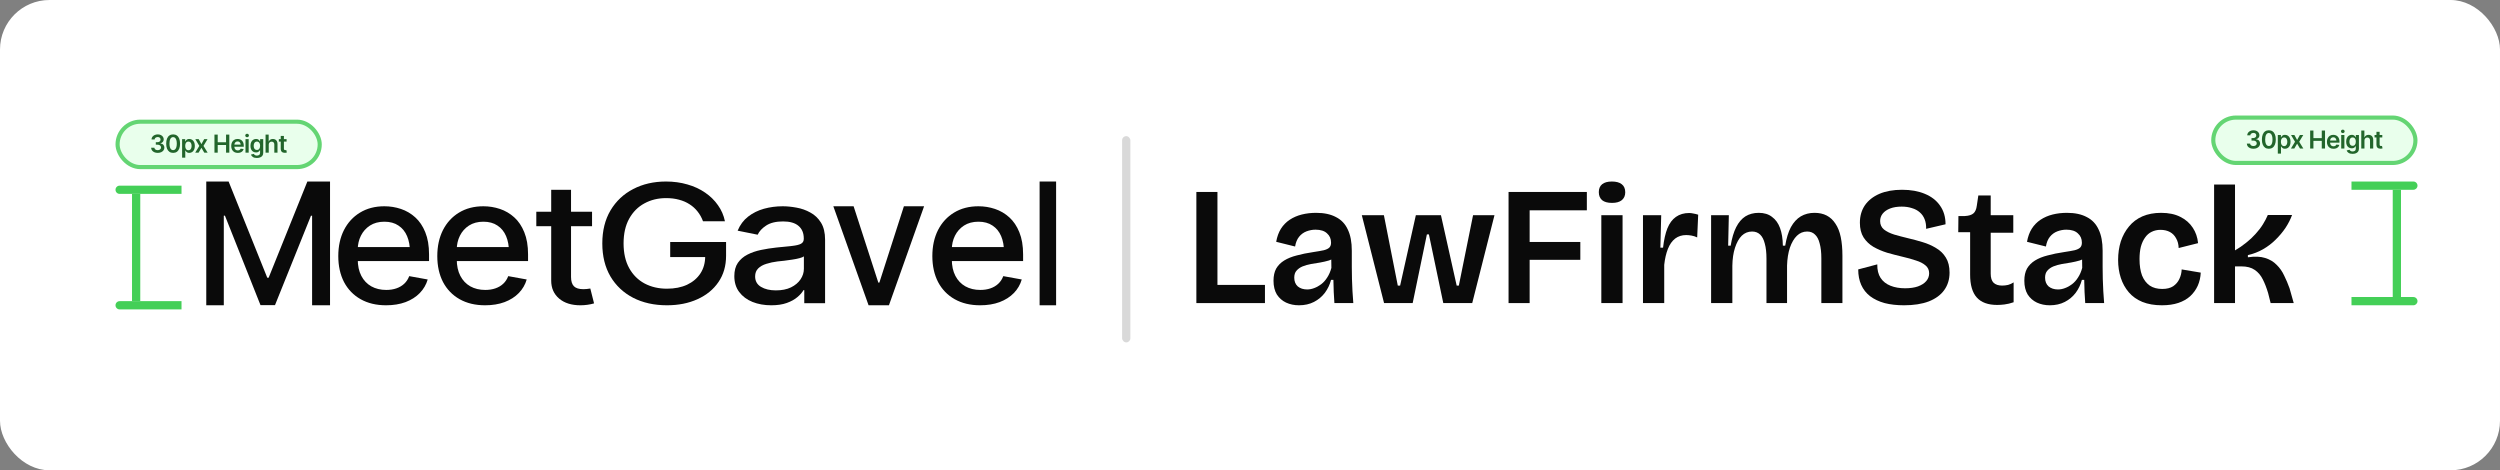 <svg width="606" height="114" viewBox="0 0 606 114" fill="none" xmlns="http://www.w3.org/2000/svg">
<rect x="0" y="0" width="606" height="114" fill="#808080" stroke="none"/>
<rect width="606" height="114" rx="12" fill="white"/>
<path d="M28 46C28 45.448 28.448 45 29 45H44V47H29C28.448 47 28 46.552 28 46V46Z" fill="#44CF57"/>
<path d="M28 74C28 73.448 28.448 73 29 73H44V75H29C28.448 75 28 74.552 28 74V74Z" fill="#44CF57"/>
<rect x="34" y="47" width="26" height="2" transform="rotate(90 34 47)" fill="#44CF57"/>
<rect x="28.5" y="29.5" width="49" height="11" rx="5.5" fill="#E9FFEC" stroke="#64D573"/>
<path d="M38.231 37.059C37.925 37.059 37.652 37.007 37.414 36.903C37.176 36.798 36.987 36.651 36.849 36.464C36.712 36.276 36.641 36.06 36.635 35.813H37.432C37.438 35.933 37.476 36.036 37.546 36.124C37.618 36.21 37.714 36.277 37.833 36.326C37.952 36.373 38.085 36.397 38.231 36.397C38.388 36.397 38.525 36.369 38.645 36.315C38.766 36.258 38.86 36.182 38.929 36.086C38.997 35.988 39.031 35.876 39.031 35.749C39.031 35.616 38.996 35.499 38.926 35.398C38.857 35.296 38.758 35.217 38.627 35.16C38.496 35.103 38.339 35.075 38.155 35.075H37.766V34.466H38.155C38.304 34.466 38.435 34.44 38.551 34.387C38.666 34.334 38.756 34.261 38.82 34.167C38.885 34.071 38.917 33.96 38.917 33.833C38.917 33.71 38.889 33.602 38.832 33.511C38.777 33.419 38.699 33.348 38.598 33.297C38.496 33.246 38.377 33.221 38.24 33.221C38.107 33.221 37.983 33.245 37.868 33.294C37.755 33.341 37.663 33.408 37.593 33.496C37.524 33.584 37.488 33.69 37.484 33.812H36.726C36.73 33.568 36.799 33.353 36.934 33.168C37.07 32.982 37.253 32.838 37.481 32.734C37.71 32.629 37.966 32.576 38.249 32.576C38.538 32.576 38.79 32.631 39.005 32.74C39.222 32.848 39.389 32.993 39.506 33.177C39.625 33.36 39.685 33.562 39.685 33.783C39.685 34.029 39.612 34.235 39.468 34.401C39.323 34.567 39.133 34.677 38.897 34.73V34.762C39.201 34.805 39.435 34.918 39.597 35.102C39.761 35.285 39.843 35.514 39.843 35.787C39.843 36.031 39.773 36.25 39.635 36.443C39.496 36.635 39.306 36.785 39.063 36.895C38.821 37.004 38.544 37.059 38.231 37.059ZM41.967 37.059C41.613 37.059 41.31 36.971 41.059 36.795C40.809 36.617 40.617 36.362 40.484 36.03C40.352 35.696 40.285 35.293 40.285 34.82C40.285 34.348 40.352 33.944 40.484 33.61C40.617 33.274 40.809 33.019 41.059 32.843C41.31 32.665 41.613 32.576 41.967 32.576C42.318 32.576 42.62 32.665 42.872 32.843C43.124 33.02 43.316 33.276 43.449 33.61C43.582 33.944 43.648 34.348 43.648 34.82C43.648 35.293 43.582 35.696 43.449 36.03C43.316 36.362 43.125 36.617 42.875 36.795C42.625 36.971 42.322 37.059 41.967 37.059ZM41.967 36.397C42.156 36.397 42.316 36.335 42.447 36.212C42.58 36.089 42.681 35.91 42.749 35.676C42.819 35.44 42.855 35.154 42.855 34.82C42.855 34.484 42.819 34.198 42.749 33.962C42.681 33.726 42.58 33.546 42.447 33.423C42.316 33.298 42.156 33.235 41.967 33.235C41.682 33.235 41.462 33.374 41.308 33.651C41.155 33.927 41.079 34.316 41.079 34.82C41.079 35.154 41.113 35.44 41.182 35.676C41.25 35.91 41.351 36.089 41.483 36.212C41.616 36.335 41.777 36.397 41.967 36.397ZM44.141 38.225V33.725H44.897V34.267H44.943C44.982 34.188 45.038 34.105 45.11 34.015C45.183 33.923 45.28 33.845 45.403 33.78C45.528 33.716 45.688 33.684 45.881 33.684C46.133 33.684 46.36 33.748 46.563 33.877C46.767 34.006 46.928 34.195 47.047 34.445C47.168 34.695 47.228 35.003 47.228 35.368C47.228 35.727 47.17 36.033 47.053 36.285C46.935 36.537 46.774 36.73 46.569 36.862C46.366 36.993 46.136 37.059 45.878 37.059C45.692 37.059 45.537 37.027 45.412 36.965C45.289 36.9 45.19 36.824 45.113 36.736C45.039 36.647 44.982 36.562 44.943 36.481H44.911V38.225H44.141ZM45.667 36.426C45.837 36.426 45.978 36.38 46.092 36.288C46.207 36.196 46.294 36.07 46.352 35.91C46.411 35.75 46.44 35.568 46.44 35.365C46.44 35.162 46.411 34.981 46.352 34.823C46.294 34.665 46.208 34.541 46.095 34.451C45.981 34.361 45.839 34.316 45.667 34.316C45.501 34.316 45.36 34.359 45.245 34.445C45.132 34.531 45.045 34.653 44.984 34.812C44.926 34.968 44.897 35.152 44.897 35.365C44.897 35.576 44.926 35.762 44.984 35.922C45.045 36.08 45.133 36.204 45.248 36.294C45.363 36.382 45.503 36.426 45.667 36.426ZM48.163 33.725L48.822 34.938L49.493 33.725H50.31L49.326 35.365L50.328 37H49.517L48.822 35.822L48.14 37H47.322L48.315 35.365L47.346 33.725H48.163ZM51.983 37V32.635H52.774V34.483H54.796V32.635H55.587V37H54.796V35.148H52.774V37H51.983ZM57.638 37.065C57.31 37.065 57.026 36.996 56.788 36.859C56.55 36.721 56.366 36.525 56.237 36.273C56.11 36.022 56.047 35.725 56.047 35.383C56.047 35.045 56.11 34.749 56.237 34.495C56.364 34.239 56.543 34.04 56.773 33.898C57.004 33.755 57.275 33.684 57.588 33.684C57.789 33.684 57.98 33.716 58.159 33.78C58.341 33.845 58.501 33.944 58.64 34.079C58.78 34.214 58.891 34.386 58.971 34.595C59.051 34.802 59.091 35.049 59.091 35.336V35.576H56.407V35.058H58.707L58.347 35.21C58.347 35.024 58.318 34.863 58.262 34.727C58.205 34.588 58.121 34.48 58.01 34.401C57.898 34.323 57.76 34.284 57.594 34.284C57.428 34.284 57.286 34.323 57.169 34.401C57.052 34.48 56.963 34.585 56.902 34.718C56.842 34.849 56.812 34.995 56.812 35.157V35.518C56.812 35.717 56.846 35.888 56.914 36.03C56.984 36.171 57.082 36.278 57.207 36.352C57.334 36.427 57.481 36.464 57.649 36.464C57.759 36.464 57.858 36.448 57.948 36.417C58.04 36.386 58.118 36.339 58.183 36.276C58.249 36.212 58.3 36.133 58.335 36.039L59.056 36.124C59.009 36.313 58.922 36.48 58.795 36.622C58.67 36.763 58.509 36.872 58.312 36.95C58.116 37.026 57.892 37.065 57.638 37.065ZM59.51 37V33.725H60.28V37H59.51ZM59.897 33.265C59.773 33.265 59.668 33.224 59.58 33.142C59.492 33.06 59.448 32.961 59.448 32.846C59.448 32.728 59.492 32.629 59.58 32.547C59.668 32.465 59.773 32.424 59.897 32.424C60.018 32.424 60.122 32.465 60.21 32.547C60.298 32.629 60.342 32.727 60.342 32.843C60.342 32.96 60.298 33.06 60.21 33.142C60.122 33.224 60.018 33.265 59.897 33.265ZM62.27 38.295C61.853 38.295 61.526 38.214 61.288 38.052C61.05 37.892 60.897 37.697 60.828 37.469L61.52 37.299C61.551 37.363 61.597 37.427 61.657 37.489C61.718 37.554 61.799 37.606 61.9 37.648C62.002 37.69 62.13 37.712 62.284 37.712C62.503 37.712 62.684 37.658 62.826 37.551C62.971 37.445 63.043 37.273 63.043 37.032V36.414H62.999C62.962 36.492 62.905 36.573 62.829 36.657C62.753 36.739 62.652 36.81 62.527 36.868C62.404 36.925 62.248 36.953 62.059 36.953C61.809 36.953 61.581 36.894 61.376 36.774C61.173 36.655 61.011 36.477 60.89 36.241C60.77 36.005 60.711 35.709 60.711 35.353C60.711 34.994 60.77 34.69 60.89 34.442C61.011 34.194 61.174 34.006 61.379 33.877C61.584 33.748 61.812 33.684 62.065 33.684C62.256 33.684 62.414 33.716 62.539 33.78C62.664 33.845 62.764 33.923 62.838 34.015C62.912 34.105 62.97 34.188 63.011 34.267H63.052V33.725H63.805V37.053C63.805 37.332 63.738 37.563 63.605 37.747C63.473 37.931 63.29 38.067 63.058 38.157C62.827 38.249 62.565 38.295 62.27 38.295ZM62.275 36.347C62.522 36.347 62.711 36.259 62.844 36.083C62.978 35.905 63.046 35.66 63.046 35.348C63.046 35.141 63.017 34.96 62.958 34.806C62.899 34.651 62.812 34.531 62.697 34.445C62.582 34.359 62.441 34.316 62.275 34.316C62.103 34.316 61.96 34.361 61.845 34.451C61.73 34.541 61.643 34.664 61.584 34.82C61.527 34.975 61.499 35.15 61.499 35.348C61.499 35.547 61.528 35.722 61.587 35.872C61.645 36.023 61.732 36.14 61.848 36.224C61.965 36.306 62.107 36.347 62.275 36.347ZM65.144 35.084V37H64.373V32.635H65.126V34.284H65.167C65.243 34.099 65.361 33.952 65.522 33.845C65.682 33.737 65.888 33.684 66.14 33.684C66.366 33.684 66.564 33.731 66.731 33.827C66.901 33.923 67.033 34.062 67.127 34.246C67.221 34.43 67.268 34.653 67.268 34.917V37H66.494V35.037C66.494 34.815 66.438 34.643 66.324 34.522C66.211 34.398 66.053 34.337 65.85 34.337C65.713 34.337 65.591 34.366 65.483 34.425C65.378 34.483 65.295 34.568 65.234 34.68C65.174 34.789 65.144 34.924 65.144 35.084ZM69.468 33.725V34.322H67.59V33.725H69.468ZM68.05 32.945H68.82V36.016C68.82 36.145 68.849 36.24 68.905 36.303C68.962 36.363 69.052 36.394 69.175 36.394C69.208 36.394 69.245 36.391 69.286 36.385C69.327 36.379 69.364 36.372 69.397 36.364L69.529 36.968C69.447 36.993 69.364 37.012 69.28 37.023C69.196 37.037 69.112 37.044 69.028 37.044C68.724 37.044 68.484 36.964 68.311 36.804C68.137 36.642 68.05 36.421 68.05 36.142V32.945Z" fill="#22652B"/>
<rect x="272" y="33" width="2" height="50" rx="1" fill="#D9D9D9"/>
<path d="M50 44H55.415L64.783 67.315H65.119L74.506 44H80V74H75.652V52.295H75.376L66.66 73.96H63.142L54.526 52.275H54.249V74H50V44Z" fill="#0A0A0A"/>
<path d="M93.587 74C91.21 74 89.152 73.508 87.413 72.525C85.674 71.541 84.333 70.156 83.391 68.369C82.464 66.568 82 64.469 82 62.073C82 59.69 82.457 57.591 83.37 55.777C84.297 53.962 85.594 52.549 87.261 51.538C88.942 50.513 90.913 50 93.174 50C94.551 50 95.884 50.215 97.174 50.644C98.464 51.074 99.623 51.752 100.652 52.681C101.681 53.609 102.493 54.814 103.087 56.296C103.696 57.778 104 59.565 104 61.657V63.278H84.674V59.891H101.565L99.37 61.013C99.37 59.586 99.138 58.325 98.674 57.231C98.21 56.137 97.514 55.285 96.587 54.675C95.674 54.052 94.536 53.74 93.174 53.74C91.812 53.74 90.645 54.052 89.674 54.675C88.717 55.299 87.986 56.123 87.478 57.148C86.971 58.173 86.717 59.295 86.717 60.514V62.821C86.717 64.414 87.007 65.764 87.587 66.873C88.167 67.981 88.971 68.826 90 69.408C91.043 69.99 92.254 70.281 93.63 70.281C94.529 70.281 95.341 70.156 96.065 69.906C96.804 69.657 97.442 69.283 97.978 68.784C98.514 68.286 98.92 67.669 99.196 66.935L103.674 67.746C103.312 68.992 102.674 70.087 101.761 71.029C100.848 71.971 99.696 72.705 98.304 73.231C96.927 73.744 95.355 74 93.587 74Z" fill="#0A0A0A"/>
<path d="M117.587 74C115.21 74 113.152 73.508 111.413 72.525C109.674 71.541 108.333 70.156 107.391 68.369C106.464 66.568 106 64.469 106 62.073C106 59.69 106.457 57.591 107.37 55.777C108.297 53.962 109.594 52.549 111.261 51.538C112.942 50.513 114.913 50 117.174 50C118.551 50 119.884 50.215 121.174 50.644C122.464 51.074 123.623 51.752 124.652 52.681C125.681 53.609 126.493 54.814 127.087 56.296C127.696 57.778 128 59.565 128 61.657V63.278H108.674V59.891H125.565L123.37 61.013C123.37 59.586 123.138 58.325 122.674 57.231C122.21 56.137 121.514 55.285 120.587 54.675C119.674 54.052 118.536 53.74 117.174 53.74C115.812 53.74 114.645 54.052 113.674 54.675C112.717 55.299 111.986 56.123 111.478 57.148C110.971 58.173 110.717 59.295 110.717 60.514V62.821C110.717 64.414 111.007 65.764 111.587 66.873C112.167 67.981 112.971 68.826 114 69.408C115.043 69.99 116.254 70.281 117.63 70.281C118.529 70.281 119.341 70.156 120.065 69.906C120.804 69.657 121.442 69.283 121.978 68.784C122.514 68.286 122.92 67.669 123.196 66.935L127.674 67.746C127.312 68.992 126.674 70.087 125.761 71.029C124.848 71.971 123.696 72.705 122.304 73.231C120.928 73.744 119.355 74 117.587 74Z" fill="#0A0A0A"/>
<path d="M237.587 74C235.21 74 233.152 73.508 231.413 72.525C229.674 71.541 228.333 70.156 227.391 68.369C226.464 66.568 226 64.469 226 62.073C226 59.69 226.457 57.591 227.37 55.777C228.297 53.962 229.594 52.549 231.261 51.538C232.942 50.513 234.913 50 237.174 50C238.551 50 239.884 50.215 241.174 50.644C242.464 51.074 243.623 51.752 244.652 52.681C245.681 53.609 246.493 54.814 247.087 56.296C247.696 57.778 248 59.565 248 61.657V63.278H228.674V59.891H245.565L243.37 61.013C243.37 59.586 243.138 58.325 242.674 57.231C242.21 56.137 241.514 55.285 240.587 54.675C239.674 54.052 238.536 53.74 237.174 53.74C235.812 53.74 234.645 54.052 233.674 54.675C232.717 55.299 231.986 56.123 231.478 57.148C230.971 58.173 230.717 59.295 230.717 60.514V62.821C230.717 64.414 231.007 65.764 231.587 66.873C232.167 67.981 232.971 68.826 234 69.408C235.043 69.99 236.254 70.281 237.63 70.281C238.529 70.281 239.341 70.156 240.065 69.906C240.804 69.657 241.442 69.283 241.978 68.784C242.514 68.286 242.92 67.669 243.196 66.935L247.674 67.746C247.312 68.992 246.674 70.087 245.761 71.029C244.848 71.971 243.696 72.705 242.304 73.231C240.928 73.744 239.355 74 237.587 74Z" fill="#0A0A0A"/>
<path d="M143.513 51.324V54.826H130V51.324H143.513ZM133.611 46H138.418V67.135C138.418 68.162 138.654 68.916 139.127 69.397C139.599 69.864 140.36 70.097 141.408 70.097C141.659 70.097 141.925 70.084 142.206 70.057C142.501 70.031 142.796 69.99 143.092 69.937L144 73.54C143.513 73.686 142.981 73.8 142.405 73.88C141.829 73.96 141.253 74 140.677 74C138.536 74 136.823 73.46 135.538 72.379C134.253 71.285 133.611 69.83 133.611 68.016V46Z" fill="#0A0A0A"/>
<path d="M161.67 74C158.558 74 155.823 73.392 153.465 72.177C151.123 70.961 149.29 69.235 147.965 67C146.655 64.752 146 62.092 146 59.02C146 55.908 146.663 53.235 147.988 51C149.328 48.752 151.162 47.026 153.488 45.824C155.815 44.608 158.465 44 161.439 44C163.288 44 165.014 44.235 166.616 44.706C168.234 45.163 169.667 45.824 170.915 46.686C172.179 47.549 173.219 48.569 174.035 49.745C174.867 50.908 175.43 52.203 175.723 53.627H170.407C170.083 52.752 169.652 51.974 169.112 51.294C168.573 50.601 167.926 50.013 167.171 49.529C166.416 49.033 165.561 48.66 164.606 48.412C163.666 48.15 162.618 48.02 161.462 48.02C159.521 48.02 157.772 48.444 156.216 49.294C154.659 50.131 153.427 51.366 152.518 53C151.609 54.634 151.154 56.634 151.154 59C151.154 61.366 151.609 63.366 152.518 65C153.427 66.634 154.675 67.876 156.262 68.725C157.849 69.562 159.652 69.98 161.67 69.98C163.535 69.98 165.16 69.66 166.547 69.02C167.934 68.366 169.012 67.451 169.783 66.275C170.553 65.098 170.938 63.706 170.938 62.098L172.302 62.314H162.456V58.667H176V62C176 64.457 175.384 66.582 174.151 68.373C172.934 70.163 171.239 71.549 169.066 72.529C166.909 73.51 164.444 74 161.67 74Z" fill="#0A0A0A"/>
<path d="M186.952 74C185.278 74 183.762 73.73 182.405 73.19C181.047 72.637 179.973 71.834 179.184 70.782C178.395 69.73 178 68.45 178 66.941C178 65.626 178.284 64.554 178.853 63.723C179.437 62.879 180.218 62.208 181.197 61.709C182.176 61.211 183.265 60.837 184.465 60.588C185.665 60.339 186.896 60.145 188.159 60.007C189.754 59.855 191.041 59.723 192.019 59.612C192.998 59.502 193.709 59.329 194.151 59.093C194.609 58.844 194.837 58.45 194.837 57.91V57.806C194.837 56.491 194.411 55.474 193.559 54.754C192.722 54.035 191.475 53.675 189.817 53.675C188.096 53.675 186.731 54.007 185.72 54.671C184.726 55.322 184.039 56.062 183.66 56.893L178.805 55.917C179.389 54.505 180.234 53.37 181.339 52.512C182.46 51.64 183.739 51.004 185.175 50.602C186.628 50.201 188.144 50 189.722 50C190.78 50 191.901 50.111 193.085 50.332C194.269 50.54 195.382 50.934 196.424 51.516C197.482 52.083 198.342 52.9 199.005 53.965C199.668 55.031 200 56.408 200 58.097V73.502H194.956V70.325H194.766C194.451 70.893 193.953 71.46 193.274 72.028C192.611 72.595 191.759 73.066 190.717 73.439C189.675 73.813 188.42 74 186.952 74ZM188.065 70.388C189.501 70.388 190.725 70.145 191.735 69.661C192.746 69.163 193.519 68.512 194.056 67.709C194.593 66.907 194.861 66.055 194.861 65.156V62.145C194.672 62.298 194.316 62.443 193.795 62.581C193.274 62.72 192.682 62.837 192.019 62.934C191.356 63.031 190.709 63.121 190.078 63.204C189.446 63.273 188.917 63.329 188.491 63.37C187.496 63.495 186.588 63.689 185.767 63.952C184.947 64.201 184.283 64.574 183.778 65.073C183.289 65.557 183.044 66.201 183.044 67.004C183.044 68.125 183.518 68.969 184.465 69.536C185.412 70.104 186.612 70.388 188.065 70.388Z" fill="#0A0A0A"/>
<path d="M224 50L215.478 74H210.543L202 50H206.915L212.905 68.504H213.158L219.106 50H224Z" fill="#0A0A0A"/>
<path d="M256 44V74H252V44H256Z" fill="#0A0A0A"/>
<path d="M290 73.469V46.531H295.109V73.469H290ZM291.176 73.469V69.061H306.625V73.469H291.176Z" fill="#0A0A0A"/>
<path d="M314.863 74C313.727 74 312.687 73.782 311.74 73.347C310.821 72.912 310.078 72.258 309.51 71.388C308.97 70.49 308.699 69.374 308.699 68.041C308.699 66.871 308.915 65.891 309.348 65.102C309.808 64.313 310.456 63.66 311.294 63.143C312.132 62.626 313.146 62.218 314.336 61.918C315.525 61.592 316.863 61.32 318.35 61.102C319.431 60.939 320.283 60.789 320.905 60.653C321.526 60.49 321.973 60.272 322.243 60C322.513 59.728 322.648 59.333 322.648 58.816C322.648 57.891 322.324 57.143 321.675 56.571C321.053 55.973 320.121 55.673 318.877 55.673C318.147 55.673 317.417 55.809 316.688 56.082C315.985 56.354 315.39 56.789 314.903 57.388C314.417 57.986 314.092 58.776 313.93 59.755L309.348 58.612C309.564 57.388 309.943 56.34 310.483 55.469C311.051 54.571 311.767 53.837 312.633 53.265C313.498 52.694 314.471 52.272 315.552 52C316.633 51.728 317.796 51.592 319.039 51.592C320.959 51.592 322.554 51.932 323.824 52.612C325.122 53.265 326.082 54.272 326.703 55.633C327.352 56.966 327.677 58.68 327.677 60.776V64.735C327.677 65.66 327.69 66.626 327.717 67.633C327.771 68.612 327.812 69.592 327.839 70.571C327.893 71.551 327.96 72.517 328.042 73.469H323.459C323.405 72.599 323.351 71.701 323.297 70.775C323.27 69.823 323.243 68.844 323.216 67.837H322.648C322.351 68.98 321.851 70.027 321.148 70.98C320.445 71.905 319.567 72.639 318.512 73.184C317.458 73.728 316.241 74 314.863 74ZM316.85 70.163C317.417 70.163 317.985 70.054 318.553 69.837C319.148 69.619 319.715 69.306 320.256 68.898C320.824 68.463 321.31 67.918 321.716 67.265C322.148 66.612 322.486 65.837 322.729 64.939L322.689 62.163L323.703 62.204C323.297 62.612 322.77 62.925 322.121 63.143C321.472 63.333 320.77 63.497 320.013 63.633C319.283 63.742 318.539 63.864 317.782 64C317.052 64.136 316.377 64.326 315.755 64.571C315.16 64.816 314.674 65.156 314.295 65.592C313.917 66 313.727 66.571 313.727 67.306C313.727 68.204 314.011 68.912 314.579 69.429C315.174 69.918 315.931 70.163 316.85 70.163Z" fill="#0A0A0A"/>
<path d="M335.498 73.469L330.104 52.163H335.457L338.823 69.225H339.39L343.202 52.163H349.285L353.096 69.225H353.623L357.07 52.163H362.261L356.867 73.469H349.852L346.365 56.816H345.878L342.432 73.469H335.498Z" fill="#0A0A0A"/>
<path d="M365.675 73.469V46.531H370.784V73.469H365.675ZM368.027 62.98V58.653H383.071V62.98H368.027ZM368.027 50.98V46.531H384.652V50.98H368.027Z" fill="#0A0A0A"/>
<path d="M388.161 73.469V52.163H393.31V73.469H388.161ZM390.756 49.184C389.701 49.184 388.904 48.966 388.363 48.531C387.823 48.068 387.552 47.415 387.552 46.571C387.552 45.728 387.823 45.088 388.363 44.653C388.904 44.218 389.688 44 390.715 44C391.769 44 392.567 44.218 393.108 44.653C393.675 45.088 393.959 45.742 393.959 46.612C393.959 47.429 393.675 48.068 393.108 48.531C392.567 48.966 391.783 49.184 390.756 49.184Z" fill="#0A0A0A"/>
<path d="M398.258 73.469V52.163H402.678L402.476 60.041H403.124C403.341 58.136 403.692 56.571 404.179 55.347C404.692 54.095 405.382 53.17 406.247 52.571C407.139 51.946 408.207 51.633 409.45 51.633C409.775 51.633 410.112 51.673 410.464 51.755C410.815 51.809 411.207 51.905 411.64 52.041L411.397 57.551C410.964 57.333 410.504 57.184 410.018 57.102C409.558 57.02 409.126 56.98 408.72 56.98C407.693 56.98 406.801 57.265 406.044 57.837C405.314 58.408 404.733 59.238 404.3 60.327C403.868 61.415 403.57 62.708 403.408 64.204V73.469H398.258Z" fill="#0A0A0A"/>
<path d="M414.771 73.469V52.163H419.07L418.907 59.551H419.516C419.813 57.728 420.259 56.231 420.854 55.061C421.449 53.891 422.192 53.02 423.084 52.449C424.003 51.878 425.085 51.592 426.328 51.592C427.626 51.592 428.694 51.918 429.532 52.571C430.397 53.197 431.045 54.095 431.478 55.265C431.91 56.435 432.14 57.864 432.167 59.551H432.735C433.032 57.728 433.492 56.231 434.114 55.061C434.762 53.891 435.56 53.02 436.506 52.449C437.479 51.878 438.588 51.592 439.831 51.592C440.967 51.592 441.953 51.809 442.791 52.245C443.629 52.68 444.332 53.333 444.9 54.204C445.495 55.075 445.927 56.163 446.198 57.469C446.468 58.776 446.603 60.286 446.603 62V73.469H441.494V62.612C441.494 61.17 441.359 59.973 441.088 59.02C440.845 58.041 440.466 57.32 439.953 56.857C439.466 56.367 438.831 56.122 438.047 56.122C437.101 56.122 436.276 56.463 435.573 57.143C434.871 57.823 434.303 58.789 433.87 60.041C433.465 61.265 433.235 62.708 433.181 64.367V73.469H428.193V62.735C428.193 61.238 428.058 60.014 427.788 59.061C427.545 58.082 427.166 57.347 426.652 56.857C426.139 56.367 425.49 56.122 424.706 56.122C423.733 56.122 422.895 56.463 422.192 57.143C421.516 57.823 420.976 58.789 420.57 60.041C420.165 61.265 419.948 62.735 419.921 64.449V73.469H414.771Z" fill="#0A0A0A"/>
<path d="M461.542 74C459.785 74 458.217 73.823 456.838 73.469C455.46 73.088 454.284 72.531 453.311 71.796C452.364 71.061 451.648 70.15 451.161 69.061C450.675 67.973 450.432 66.721 450.432 65.306L455.054 64.082C455.027 65.415 455.298 66.517 455.865 67.388C456.433 68.231 457.23 68.857 458.258 69.265C459.285 69.674 460.461 69.878 461.785 69.878C463.002 69.878 464.043 69.728 464.908 69.429C465.8 69.102 466.476 68.667 466.935 68.122C467.395 67.578 467.625 66.952 467.625 66.245C467.625 65.456 467.327 64.816 466.733 64.326C466.165 63.837 465.394 63.442 464.421 63.143C463.475 62.816 462.407 62.517 461.218 62.245C459.947 61.946 458.69 61.619 457.447 61.265C456.23 60.884 455.122 60.408 454.122 59.837C453.121 59.238 452.324 58.476 451.729 57.551C451.134 56.599 450.837 55.415 450.837 54C450.837 52.367 451.243 50.952 452.054 49.755C452.892 48.558 454.067 47.633 455.581 46.98C457.122 46.327 458.947 46 461.056 46C463.164 46 465.002 46.327 466.57 46.98C468.165 47.633 469.395 48.585 470.26 49.837C471.153 51.088 471.599 52.599 471.599 54.367L466.895 55.469C466.922 54.599 466.8 53.823 466.53 53.143C466.259 52.463 465.868 51.905 465.354 51.469C464.84 51.007 464.205 50.667 463.448 50.449C462.718 50.204 461.894 50.082 460.974 50.082C459.893 50.082 458.961 50.231 458.177 50.531C457.393 50.83 456.784 51.252 456.352 51.796C455.946 52.313 455.744 52.912 455.744 53.592C455.744 54.435 456.054 55.116 456.676 55.633C457.298 56.122 458.122 56.531 459.15 56.857C460.177 57.157 461.312 57.456 462.556 57.755C463.718 58.027 464.881 58.34 466.043 58.694C467.233 59.048 468.314 59.524 469.287 60.122C470.287 60.694 471.085 61.469 471.68 62.449C472.274 63.401 472.572 64.612 472.572 66.082C472.572 67.714 472.139 69.129 471.274 70.326C470.436 71.497 469.193 72.408 467.544 73.061C465.895 73.687 463.894 74 461.542 74Z" fill="#0A0A0A"/>
<path d="M484.128 73.918C481.912 73.918 480.263 73.32 479.181 72.122C478.1 70.925 477.559 69.075 477.559 66.571V56.286H474.68L474.721 52.367H476.302C477.249 52.313 477.938 52.095 478.37 51.714C478.803 51.333 479.073 50.708 479.181 49.837L479.546 47.388H482.547V52.163H488.021V56.408H482.547V66.326C482.547 67.333 482.777 68.068 483.236 68.531C483.723 68.993 484.412 69.225 485.304 69.225C485.791 69.225 486.278 69.17 486.764 69.061C487.251 68.925 487.697 68.721 488.102 68.449V73.265C487.318 73.537 486.588 73.714 485.913 73.796C485.264 73.877 484.669 73.918 484.128 73.918Z" fill="#0A0A0A"/>
<path d="M496.862 74C495.727 74 494.686 73.782 493.74 73.347C492.821 72.912 492.077 72.258 491.509 71.388C490.969 70.49 490.698 69.374 490.698 68.041C490.698 66.871 490.915 65.891 491.347 65.102C491.807 64.313 492.456 63.66 493.294 63.143C494.132 62.626 495.145 62.218 496.335 61.918C497.524 61.592 498.863 61.32 500.349 61.102C501.431 60.939 502.282 60.789 502.904 60.653C503.526 60.49 503.972 60.272 504.242 60C504.512 59.728 504.648 59.333 504.648 58.816C504.648 57.891 504.323 57.143 503.674 56.571C503.053 55.973 502.12 55.673 500.877 55.673C500.147 55.673 499.417 55.809 498.687 56.082C497.984 56.354 497.389 56.789 496.903 57.388C496.416 57.986 496.092 58.776 495.929 59.755L491.347 58.612C491.564 57.388 491.942 56.34 492.483 55.469C493.05 54.571 493.767 53.837 494.632 53.265C495.497 52.694 496.47 52.272 497.551 52C498.633 51.728 499.795 51.592 501.039 51.592C502.958 51.592 504.553 51.932 505.824 52.612C507.121 53.265 508.081 54.272 508.703 55.633C509.351 56.966 509.676 58.68 509.676 60.776V64.735C509.676 65.66 509.689 66.626 509.716 67.633C509.77 68.612 509.811 69.592 509.838 70.571C509.892 71.551 509.96 72.517 510.041 73.469H505.459C505.405 72.599 505.351 71.701 505.296 70.775C505.269 69.823 505.242 68.844 505.215 67.837H504.648C504.35 68.98 503.85 70.027 503.147 70.98C502.444 71.905 501.566 72.639 500.512 73.184C499.457 73.728 498.241 74 496.862 74ZM498.849 70.163C499.417 70.163 499.984 70.054 500.552 69.837C501.147 69.619 501.715 69.306 502.255 68.898C502.823 68.463 503.31 67.918 503.715 67.265C504.148 66.612 504.485 65.837 504.729 64.939L504.688 62.163L505.702 62.204C505.296 62.612 504.769 62.925 504.121 63.143C503.472 63.333 502.769 63.497 502.012 63.633C501.282 63.742 500.539 63.864 499.782 64C499.052 64.136 498.376 64.326 497.754 64.571C497.159 64.816 496.673 65.156 496.294 65.592C495.916 66 495.727 66.571 495.727 67.306C495.727 68.204 496.011 68.912 496.578 69.429C497.173 69.918 497.93 70.163 498.849 70.163Z" fill="#0A0A0A"/>
<path d="M524.055 74C522.243 74 520.662 73.728 519.31 73.184C517.986 72.639 516.891 71.864 516.026 70.857C515.161 69.85 514.512 68.68 514.079 67.347C513.647 66.014 513.431 64.571 513.431 63.02C513.431 61.415 513.647 59.918 514.079 58.531C514.539 57.143 515.201 55.932 516.066 54.898C516.931 53.837 518.013 53.02 519.31 52.449C520.635 51.878 522.149 51.592 523.852 51.592C525.69 51.592 527.245 51.918 528.515 52.571C529.786 53.197 530.786 54.068 531.516 55.184C532.246 56.272 532.678 57.524 532.813 58.939L528.11 60.122C528.083 59.224 527.88 58.449 527.501 57.796C527.15 57.116 526.65 56.599 526.001 56.245C525.352 55.891 524.582 55.714 523.69 55.714C522.906 55.714 522.189 55.878 521.54 56.204C520.919 56.503 520.392 56.966 519.959 57.592C519.527 58.191 519.189 58.925 518.945 59.796C518.729 60.667 518.621 61.673 518.621 62.816C518.621 64.367 518.824 65.687 519.229 66.775C519.662 67.837 520.283 68.653 521.094 69.225C521.905 69.769 522.919 70.041 524.136 70.041C525.217 70.041 526.096 69.823 526.771 69.388C527.447 68.925 527.947 68.34 528.272 67.633C528.623 66.898 528.812 66.122 528.839 65.306L533.462 66.082C533.408 67.225 533.165 68.286 532.732 69.265C532.3 70.218 531.691 71.061 530.908 71.796C530.124 72.503 529.164 73.048 528.028 73.429C526.893 73.809 525.568 74 524.055 74Z" fill="#0A0A0A"/>
<path d="M536.698 73.469V44.735H541.767V60.694C542.713 60.15 543.605 59.537 544.443 58.857C545.308 58.177 546.079 57.456 546.755 56.694C547.457 55.932 548.052 55.157 548.539 54.367C549.025 53.578 549.417 52.83 549.715 52.123H555.594C555.216 53.157 554.689 54.191 554.013 55.224C553.337 56.231 552.54 57.184 551.621 58.082C550.729 58.98 549.715 59.755 548.579 60.408C547.444 61.061 546.214 61.537 544.889 61.837V62.367C546.565 62.122 547.958 62.177 549.066 62.531C550.201 62.884 551.134 63.442 551.864 64.204C552.621 64.939 553.229 65.809 553.689 66.816C554.175 67.796 554.608 68.816 554.986 69.878L556 73.469H550.404L549.796 71.061C549.417 69.782 548.985 68.667 548.498 67.714C548.012 66.735 547.363 65.973 546.552 65.429C545.741 64.857 544.66 64.571 543.308 64.571H541.767V73.469H536.698Z" fill="#0A0A0A"/>
<path d="M586 73C586 73.552 585.552 74 585 74H570V72H585C585.552 72 586 72.448 586 73V73Z" fill="#44CF57"/>
<path d="M586 45C586 45.552 585.552 46 585 46H570V44H585C585.552 44 586 44.448 586 45V45Z" fill="#44CF57"/>
<rect x="580" y="72" width="26" height="2" transform="rotate(-90 580 72)" fill="#44CF57"/>
<rect x="536.5" y="28.5" width="49" height="11" rx="5.5" fill="#E9FFEC" stroke="#64D573"/>
<path d="M546.231 36.059C545.925 36.059 545.652 36.007 545.414 35.903C545.176 35.798 544.987 35.651 544.849 35.464C544.712 35.276 544.641 35.06 544.635 34.813H545.432C545.438 34.933 545.476 35.036 545.546 35.124C545.618 35.21 545.714 35.277 545.833 35.326C545.952 35.373 546.085 35.397 546.231 35.397C546.388 35.397 546.525 35.369 546.645 35.315C546.766 35.258 546.86 35.182 546.929 35.086C546.997 34.988 547.031 34.876 547.031 34.749C547.031 34.616 546.996 34.499 546.926 34.398C546.857 34.296 546.758 34.217 546.627 34.16C546.496 34.103 546.339 34.075 546.155 34.075H545.766V33.466H546.155C546.304 33.466 546.436 33.44 546.551 33.387C546.666 33.334 546.756 33.261 546.82 33.167C546.885 33.071 546.917 32.96 546.917 32.833C546.917 32.71 546.889 32.602 546.832 32.511C546.777 32.419 546.699 32.348 546.598 32.297C546.496 32.246 546.377 32.221 546.24 32.221C546.107 32.221 545.983 32.245 545.868 32.294C545.755 32.341 545.663 32.408 545.593 32.496C545.524 32.584 545.488 32.69 545.484 32.812H544.726C544.729 32.568 544.799 32.353 544.934 32.168C545.07 31.982 545.253 31.838 545.481 31.734C545.71 31.629 545.966 31.576 546.249 31.576C546.538 31.576 546.79 31.631 547.005 31.74C547.222 31.848 547.389 31.993 547.506 32.177C547.625 32.36 547.685 32.562 547.685 32.783C547.685 33.029 547.612 33.235 547.468 33.401C547.323 33.567 547.133 33.677 546.896 33.73V33.762C547.201 33.805 547.435 33.918 547.597 34.102C547.761 34.285 547.843 34.514 547.843 34.787C547.843 35.031 547.773 35.25 547.635 35.443C547.496 35.635 547.306 35.785 547.063 35.895C546.821 36.004 546.544 36.059 546.231 36.059ZM549.967 36.059C549.613 36.059 549.311 35.971 549.059 35.795C548.809 35.617 548.617 35.362 548.484 35.03C548.352 34.696 548.285 34.293 548.285 33.82C548.285 33.348 548.352 32.944 548.484 32.61C548.617 32.274 548.809 32.019 549.059 31.843C549.311 31.665 549.613 31.576 549.967 31.576C550.318 31.576 550.62 31.665 550.872 31.843C551.124 32.02 551.316 32.276 551.449 32.61C551.582 32.944 551.648 33.348 551.648 33.82C551.648 34.293 551.582 34.696 551.449 35.03C551.316 35.362 551.125 35.617 550.875 35.795C550.625 35.971 550.322 36.059 549.967 36.059ZM549.967 35.397C550.156 35.397 550.316 35.335 550.447 35.212C550.58 35.089 550.681 34.91 550.749 34.676C550.819 34.44 550.854 34.154 550.854 33.82C550.854 33.484 550.819 33.198 550.749 32.962C550.681 32.726 550.58 32.546 550.447 32.423C550.316 32.298 550.156 32.235 549.967 32.235C549.682 32.235 549.462 32.374 549.308 32.651C549.155 32.927 549.079 33.316 549.079 33.82C549.079 34.154 549.113 34.44 549.182 34.676C549.25 34.91 549.351 35.089 549.483 35.212C549.616 35.335 549.777 35.397 549.967 35.397ZM552.141 37.225V32.725H552.896V33.267H552.943C552.982 33.188 553.038 33.105 553.11 33.015C553.183 32.923 553.28 32.845 553.403 32.78C553.528 32.716 553.688 32.684 553.881 32.684C554.133 32.684 554.36 32.748 554.563 32.877C554.767 33.006 554.928 33.195 555.047 33.445C555.168 33.695 555.229 34.003 555.229 34.368C555.229 34.727 555.17 35.033 555.053 35.285C554.936 35.537 554.774 35.73 554.569 35.862C554.366 35.993 554.136 36.059 553.878 36.059C553.692 36.059 553.537 36.027 553.412 35.965C553.289 35.9 553.189 35.824 553.113 35.736C553.039 35.647 552.982 35.562 552.943 35.481H552.911V37.225H552.141ZM553.667 35.426C553.837 35.426 553.979 35.38 554.092 35.288C554.207 35.196 554.294 35.07 554.353 34.91C554.411 34.75 554.44 34.568 554.44 34.365C554.44 34.162 554.411 33.981 554.353 33.823C554.294 33.665 554.208 33.541 554.095 33.451C553.981 33.361 553.839 33.316 553.667 33.316C553.501 33.316 553.36 33.359 553.245 33.445C553.132 33.531 553.045 33.653 552.984 33.812C552.926 33.968 552.896 34.152 552.896 34.365C552.896 34.576 552.926 34.762 552.984 34.922C553.045 35.08 553.133 35.204 553.248 35.294C553.363 35.382 553.503 35.426 553.667 35.426ZM556.163 32.725L556.822 33.938L557.493 32.725H558.311L557.326 34.365L558.328 36H557.517L556.822 34.822L556.14 36H555.322L556.315 34.365L555.346 32.725H556.163ZM559.983 36V31.635H560.774V33.483H562.796V31.635H563.587V36H562.796V34.148H560.774V36H559.983ZM565.638 36.065C565.31 36.065 565.026 35.996 564.788 35.859C564.55 35.721 564.366 35.525 564.237 35.273C564.11 35.022 564.047 34.725 564.047 34.383C564.047 34.045 564.11 33.749 564.237 33.495C564.364 33.239 564.543 33.04 564.773 32.898C565.004 32.755 565.275 32.684 565.588 32.684C565.789 32.684 565.979 32.716 566.159 32.78C566.341 32.845 566.501 32.944 566.64 33.079C566.78 33.214 566.891 33.386 566.971 33.595C567.051 33.802 567.091 34.049 567.091 34.336V34.576H564.407V34.058H566.707L566.347 34.21C566.347 34.024 566.318 33.863 566.262 33.727C566.205 33.588 566.121 33.48 566.01 33.401C565.898 33.323 565.76 33.284 565.594 33.284C565.428 33.284 565.286 33.323 565.169 33.401C565.052 33.48 564.963 33.585 564.902 33.718C564.842 33.849 564.812 33.995 564.812 34.157V34.518C564.812 34.717 564.846 34.888 564.914 35.03C564.984 35.171 565.082 35.278 565.207 35.352C565.334 35.427 565.481 35.464 565.649 35.464C565.759 35.464 565.858 35.448 565.948 35.417C566.04 35.386 566.118 35.339 566.183 35.276C566.249 35.212 566.3 35.133 566.335 35.039L567.056 35.124C567.009 35.313 566.922 35.48 566.795 35.622C566.67 35.763 566.509 35.872 566.312 35.95C566.116 36.026 565.892 36.065 565.638 36.065ZM567.51 36V32.725H568.28V36H567.51ZM567.896 32.265C567.773 32.265 567.668 32.224 567.58 32.142C567.492 32.06 567.448 31.961 567.448 31.846C567.448 31.729 567.492 31.629 567.58 31.547C567.668 31.465 567.773 31.424 567.896 31.424C568.018 31.424 568.122 31.465 568.21 31.547C568.298 31.629 568.342 31.727 568.342 31.843C568.342 31.96 568.298 32.06 568.21 32.142C568.122 32.224 568.018 32.265 567.896 32.265ZM570.27 37.295C569.854 37.295 569.526 37.214 569.288 37.052C569.05 36.892 568.896 36.697 568.828 36.469L569.52 36.299C569.551 36.363 569.597 36.427 569.657 36.489C569.718 36.554 569.799 36.606 569.9 36.648C570.002 36.69 570.13 36.712 570.284 36.712C570.503 36.712 570.684 36.658 570.826 36.551C570.971 36.445 571.043 36.273 571.043 36.032V35.414H570.999C570.962 35.492 570.905 35.573 570.829 35.657C570.753 35.739 570.652 35.81 570.527 35.868C570.404 35.925 570.248 35.953 570.059 35.953C569.809 35.953 569.581 35.894 569.376 35.774C569.173 35.655 569.011 35.477 568.89 35.241C568.771 35.005 568.711 34.709 568.711 34.353C568.711 33.994 568.771 33.69 568.89 33.442C569.011 33.194 569.174 33.006 569.379 32.877C569.584 32.748 569.812 32.684 570.064 32.684C570.256 32.684 570.414 32.716 570.539 32.78C570.664 32.845 570.764 32.923 570.838 33.015C570.912 33.105 570.97 33.188 571.011 33.267H571.052V32.725H571.805V36.053C571.805 36.332 571.738 36.563 571.605 36.747C571.473 36.931 571.29 37.067 571.058 37.157C570.827 37.249 570.564 37.295 570.27 37.295ZM570.275 35.347C570.521 35.347 570.711 35.259 570.844 35.083C570.979 34.905 571.046 34.66 571.046 34.348C571.046 34.141 571.017 33.96 570.958 33.806C570.899 33.651 570.812 33.531 570.697 33.445C570.582 33.359 570.441 33.316 570.275 33.316C570.104 33.316 569.96 33.361 569.845 33.451C569.729 33.541 569.643 33.664 569.584 33.82C569.527 33.975 569.499 34.15 569.499 34.348C569.499 34.547 569.528 34.722 569.587 34.872C569.646 35.023 569.732 35.14 569.848 35.224C569.965 35.306 570.107 35.347 570.275 35.347ZM573.144 34.084V36H572.373V31.635H573.126V33.284H573.167C573.243 33.099 573.361 32.952 573.521 32.845C573.682 32.737 573.888 32.684 574.14 32.684C574.366 32.684 574.563 32.731 574.731 32.827C574.901 32.923 575.033 33.062 575.127 33.246C575.221 33.43 575.268 33.653 575.268 33.917V36H574.494V34.037C574.494 33.815 574.438 33.643 574.324 33.522C574.211 33.398 574.053 33.337 573.85 33.337C573.713 33.337 573.591 33.366 573.483 33.425C573.378 33.483 573.295 33.568 573.234 33.68C573.174 33.789 573.144 33.924 573.144 34.084ZM577.468 32.725V33.322H575.59V32.725H577.468ZM576.05 31.945H576.82V35.016C576.82 35.145 576.849 35.24 576.905 35.303C576.962 35.363 577.052 35.394 577.175 35.394C577.208 35.394 577.245 35.391 577.286 35.385C577.327 35.379 577.364 35.372 577.397 35.364L577.529 35.968C577.447 35.993 577.364 36.012 577.28 36.023C577.196 36.037 577.112 36.044 577.028 36.044C576.724 36.044 576.484 35.964 576.311 35.804C576.137 35.642 576.05 35.421 576.05 35.142V31.945Z" fill="#22652B"/>
</svg>
